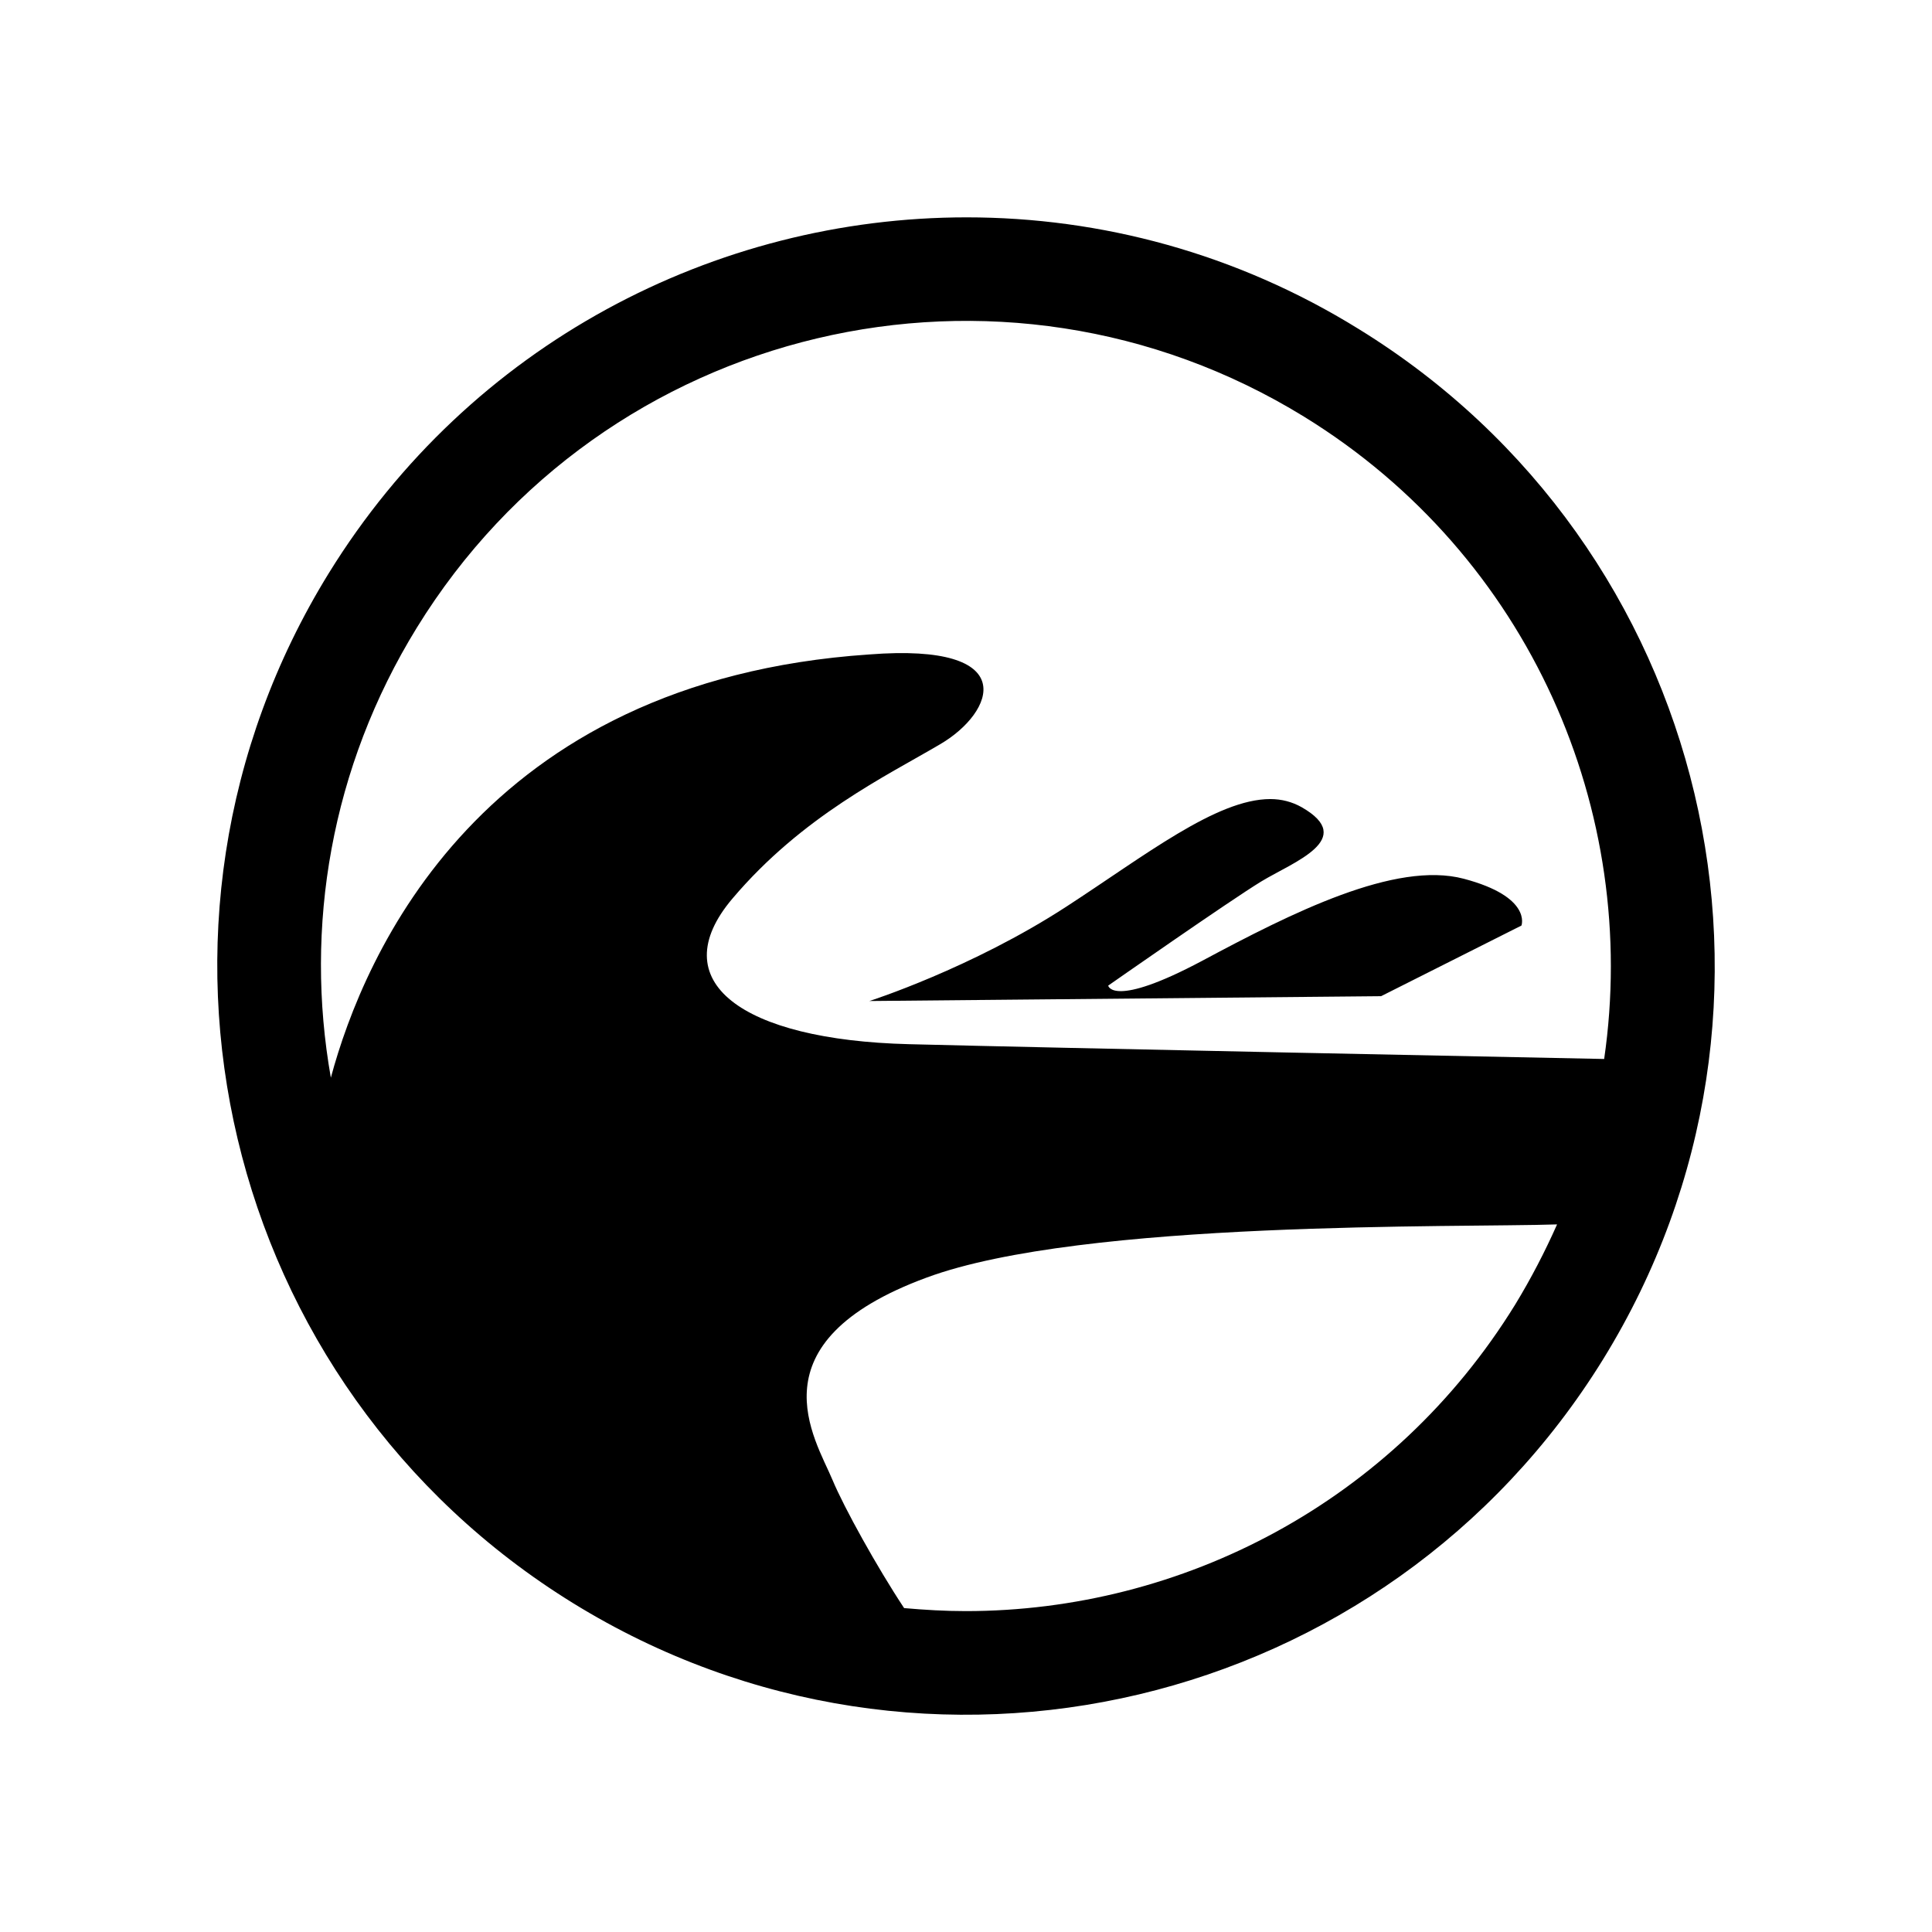 <svg xmlns="http://www.w3.org/2000/svg" viewBox="0 0 640 640"><!--! Font Awesome Free 7.0.0 by @fontawesome - https://fontawesome.com License - https://fontawesome.com/license/free (Icons: CC BY 4.0, Fonts: SIL OFL 1.1, Code: MIT License) Copyright 2025 Fonticons, Inc. --><path fill="currentColor" d="M450.1 109C409.6 83.9 364.6 72 320.2 72C237 72 155.8 113.9 108.9 189.9C37 306.5 73.3 459.2 189.9 531.1C306.5 603 459.2 566.7 531.1 450.2C603 333.6 566.7 180.8 450.1 109zM501.9 432.2C461.5 497.7 391.5 533.7 319.9 533.7C313.1 533.7 306.3 533.3 299.5 532.7C290.5 519.1 279.6 499.4 275.8 490.3C270.1 476.6 248.6 444.7 307 423.2C358.7 404.1 483.7 406.7 515.8 405.6C511.8 414.6 507.2 423.5 501.9 432.2zM301.1 345.9C245.6 344.5 219.4 325.1 242.6 297.7C265.8 270.3 293.7 257 311.5 246.5C329.4 236 338.8 212.8 287.9 216.8C159.3 225.5 120.6 316.1 109.6 357C100.8 307.3 109.5 254.3 138.1 207.9C200 107.4 331.6 76.2 432.1 138.1C506.9 184.2 543.3 269 531.4 350.8C506.5 350.3 352.1 347.2 301.1 345.9zM484.9 291.1C462.2 285.1 427.9 302.4 398.2 318.3C368.5 334.1 367.1 326.5 367.1 326.5C367.1 326.5 407.3 298.4 417.8 292C428.3 285.6 449.7 278 431.2 267.4C428 265.6 424.5 264.7 420.8 264.7C403 264.7 379.3 283.4 353.3 300.3C321.8 320.8 288 331.6 288 331.6L457.5 330L504 306.6C504 306.6 507.6 297.1 484.9 291.1z"/></svg>